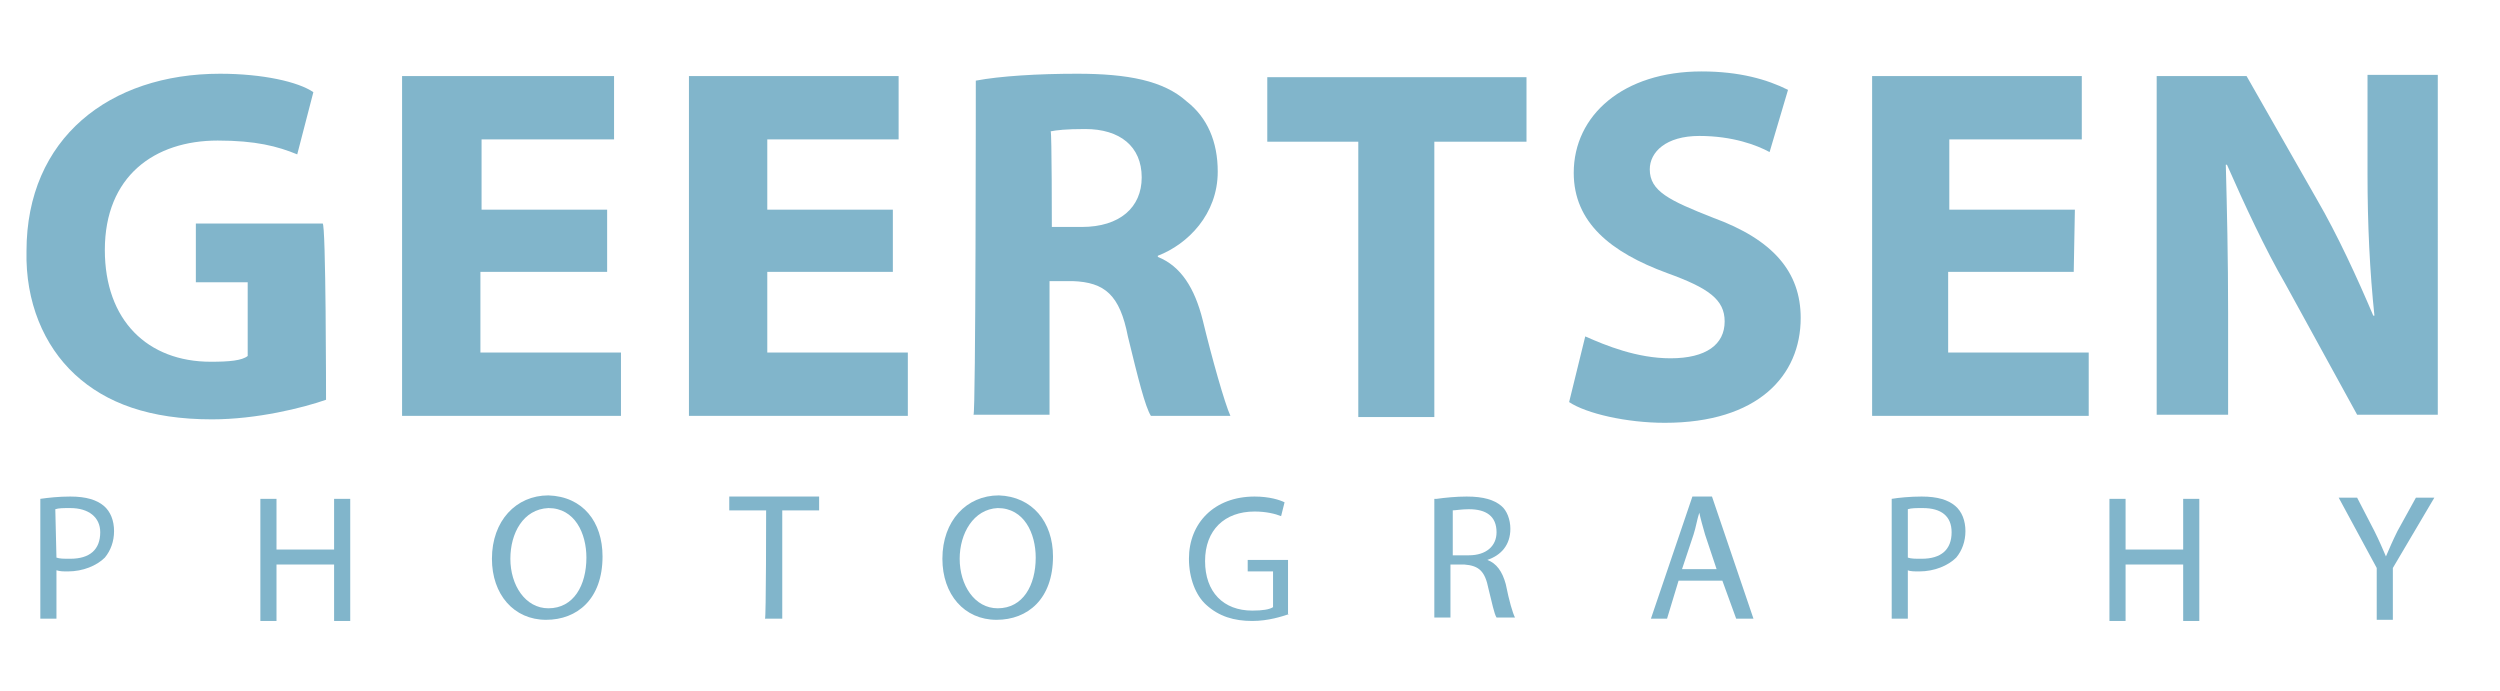 <?xml version="1.0" encoding="utf-8"?>
<!-- Generator: Adobe Illustrator 19.1.1, SVG Export Plug-In . SVG Version: 6.00 Build 0)  -->
<svg version="1.1" id="logo" xmlns="http://www.w3.org/2000/svg" xmlns:xlink="http://www.w3.org/1999/xlink" x="0px" y="0px"
	 viewBox="-1 18 217 60" style="enable-background:new -1 18 217 60;" xml:space="preserve">
<style type="text/css">
	.st0{fill:#81B5CB;}
</style>
<g>
	<path class="st0" d="M27.3,52.7c-2,0.7-6,1.7-9.9,1.7c-5.4,0-9.2-1.4-11.9-3.9s-4.3-6.3-4.2-10.7c0-9.8,7.2-15.4,16.8-15.4
		c3.7,0,6.8,0.7,8.1,1.6l-1.4,5.4c-1.7-0.7-3.6-1.2-6.9-1.2c-5.5,0-9.8,3.1-9.8,9.5c0,6.1,3.7,9.7,9.2,9.7c1.6,0,2.7-0.1,3.2-0.5
		v-6.4H16v-5.1h11C27.3,37.2,27.3,52.7,27.3,52.7z"/>
	<path class="st0" d="M51.5,41.6H40.7v7h12.2v5.5h-19V24.6h18.4v5.5H40.8v6.1h10.9v5.4L51.5,41.6L51.5,41.6z"/>
	<path class="st0" d="M76.5,41.6H65.6v7h12.2v5.5h-19V24.6H77v5.5H65.6v6.1h10.9V41.6z"/>
	<path class="st0" d="M83.7,25c2.1-0.4,5.4-0.6,8.8-0.6c4.4,0,7.5,0.6,9.5,2.4c1.8,1.4,2.7,3.5,2.7,6.1c0,3.7-2.6,6.3-5.2,7.3v0.1
		c2,0.8,3.2,2.7,3.9,5.5c0.8,3.3,1.9,7.2,2.4,8.3h-6.9c-0.5-0.8-1.1-3.2-2-6.9c-0.7-3.6-2-4.7-4.8-4.8h-2v11.6h-6.6
		C83.7,54.1,83.7,25,83.7,25z M90.3,37.7h2.6c3.3,0,5.2-1.7,5.2-4.3c0-2.7-1.9-4.2-4.9-4.2c-1.7,0-2.5,0.1-3,0.2
		C90.3,29.5,90.3,37.7,90.3,37.7z"/>
	<path class="st0" d="M116.9,30.3H109v-5.6h22.5v5.6h-8v23.9h-6.6V30.3z"/>
	<path class="st0" d="M136.6,47.2c1.8,0.8,4.5,1.9,7.4,1.9c3.1,0,4.7-1.2,4.7-3.2c0-1.9-1.4-2.9-5-4.2c-4.9-1.8-8.1-4.4-8.1-8.7
		c0-5,4.3-8.8,11.1-8.8c3.3,0,5.7,0.7,7.5,1.6l-1.6,5.4c-1.1-0.6-3.2-1.4-6.1-1.4c-2.9,0-4.3,1.4-4.3,2.9c0,1.9,1.7,2.7,5.5,4.2
		c5.2,1.9,7.6,4.7,7.6,8.7c0,5-3.7,9.1-11.8,9.1c-3.3,0-6.8-0.8-8.3-1.8L136.6,47.2z"/>
	<path class="st0" d="M179,41.6h-10.9v7h12.2v5.5h-18.8V24.6h18.2v5.5h-11.5v6.1h10.9L179,41.6L179,41.6L179,41.6z"/>
	<path class="st0" d="M186.2,54.1V24.6h7.8l6.1,10.7c1.8,3.1,3.5,6.8,4.9,10.1h0.1c-0.4-3.8-0.6-7.9-0.6-12.3v-8.6h6.1V54h-7
		l-6.2-11.3c-1.8-3.1-3.6-7-5.1-10.4h-0.1c0.1,3.8,0.2,8,0.2,12.9v8.8H186.2z"/>
</g>
<g>
	<path class="st0" d="M2.5,61.3c0.7-0.1,1.6-0.2,2.6-0.2c1.4,0,2.3,0.3,2.9,0.8s0.9,1.3,0.9,2.2s-0.3,1.7-0.8,2.3
		c-0.7,0.7-1.9,1.2-3.2,1.2c-0.4,0-0.7,0-1-0.1v4.2H2.5V61.3z M3.9,66.4c0.3,0.1,0.6,0.1,1.2,0.1c1.7,0,2.6-0.8,2.6-2.3
		c0-1.3-1-2.1-2.6-2.1c-0.6,0-1,0-1.3,0.1L3.9,66.4L3.9,66.4z"/>
	<path class="st0" d="M23,61.3v4.4h5v-4.4h1.4v10.6H28v-4.9h-5v4.9h-1.4V61.3H23z"/>
	<path class="st0" d="M51.3,66.3c0,3.7-2.2,5.5-4.9,5.5c-2.8,0-4.7-2.2-4.7-5.3c0-3.3,2.1-5.5,4.9-5.5
		C49.6,61.1,51.3,63.3,51.3,66.3z M43.3,66.5c0,2.3,1.3,4.3,3.3,4.3c2.2,0,3.3-2,3.3-4.4c0-2.1-1-4.3-3.3-4.3
		C44.4,62.2,43.3,64.3,43.3,66.5z"/>
	<path class="st0" d="M65.5,62.3h-3.2v-1.2h7.8v1.2h-3.2v9.4h-1.5C65.5,71.8,65.5,62.3,65.5,62.3z"/>
	<path class="st0" d="M90.4,66.3c0,3.7-2.2,5.5-4.9,5.5c-2.8,0-4.7-2.2-4.7-5.3c0-3.3,2.1-5.5,4.9-5.5
		C88.6,61.1,90.4,63.3,90.4,66.3z M82.3,66.5c0,2.3,1.3,4.3,3.3,4.3c2.2,0,3.3-2,3.3-4.4c0-2.1-1-4.3-3.3-4.3
		C83.5,62.2,82.3,64.3,82.3,66.5z"/>
	<path class="st0" d="M110.9,71.3c-0.6,0.2-1.8,0.6-3.2,0.6c-1.6,0-2.9-0.4-4-1.4c-0.9-0.8-1.5-2.3-1.5-4c0-3.1,2.2-5.4,5.7-5.4
		c1.3,0,2.2,0.3,2.6,0.5l-0.3,1.2c-0.5-0.2-1.3-0.4-2.3-0.4c-2.6,0-4.3,1.6-4.3,4.3c0,2.7,1.6,4.3,4.1,4.3c0.9,0,1.5-0.1,1.8-0.3
		v-3.1h-2.2v-1h3.5v4.7H110.9L110.9,71.3z"/>
	<path class="st0" d="M123.7,61.3c0.7-0.1,1.7-0.2,2.6-0.2c1.5,0,2.4,0.3,3,0.8c0.5,0.4,0.8,1.2,0.8,2c0,1.4-0.8,2.3-2,2.7l0,0
		c0.8,0.3,1.3,1,1.6,2.1c0.3,1.5,0.6,2.5,0.8,2.9h-1.6c-0.2-0.3-0.4-1.3-0.7-2.5c-0.3-1.5-0.8-2-2.1-2.1h-1.2v4.6h-1.4V61.3H123.7z
		 M125.1,66.2h1.4c1.5,0,2.4-0.8,2.4-2c0-1.4-0.9-2-2.4-2c-0.6,0-1.2,0.1-1.4,0.1V66.2z"/>
	<path class="st0" d="M144.7,68.4l-1,3.3h-1.4l3.6-10.6h1.7l3.6,10.6h-1.5l-1.2-3.3H144.7z M148,67.4l-1-3c-0.2-0.7-0.4-1.4-0.5-1.9
		l0,0c-0.2,0.6-0.3,1.3-0.5,1.9l-1,3H148z"/>
	<path class="st0" d="M163.2,61.3c0.6-0.1,1.6-0.2,2.6-0.2c1.4,0,2.3,0.3,2.9,0.8c0.6,0.5,0.9,1.3,0.9,2.2s-0.3,1.7-0.8,2.3
		c-0.7,0.7-1.9,1.2-3.2,1.2c-0.4,0-0.8,0-1-0.1v4.2h-1.4V61.3z M164.6,66.4c0.3,0.1,0.6,0.1,1.2,0.1c1.7,0,2.6-0.8,2.6-2.3
		c0-1.4-0.9-2.1-2.5-2.1c-0.6,0-1,0-1.3,0.1V66.4z"/>
	<path class="st0" d="M183.5,61.3v4.4h5v-4.4h1.4v10.6h-1.4v-4.9h-5v4.9h-1.4V61.3H183.5z"/>
	<path class="st0" d="M205.3,71.8v-4.5l-3.3-6.1h1.6l1.5,2.9c0.4,0.8,0.7,1.5,1,2.2l0,0c0.3-0.7,0.6-1.4,1-2.2l1.6-2.9h1.6l-3.6,6.1
		v4.5H205.3z"/>
</g>
</svg>
